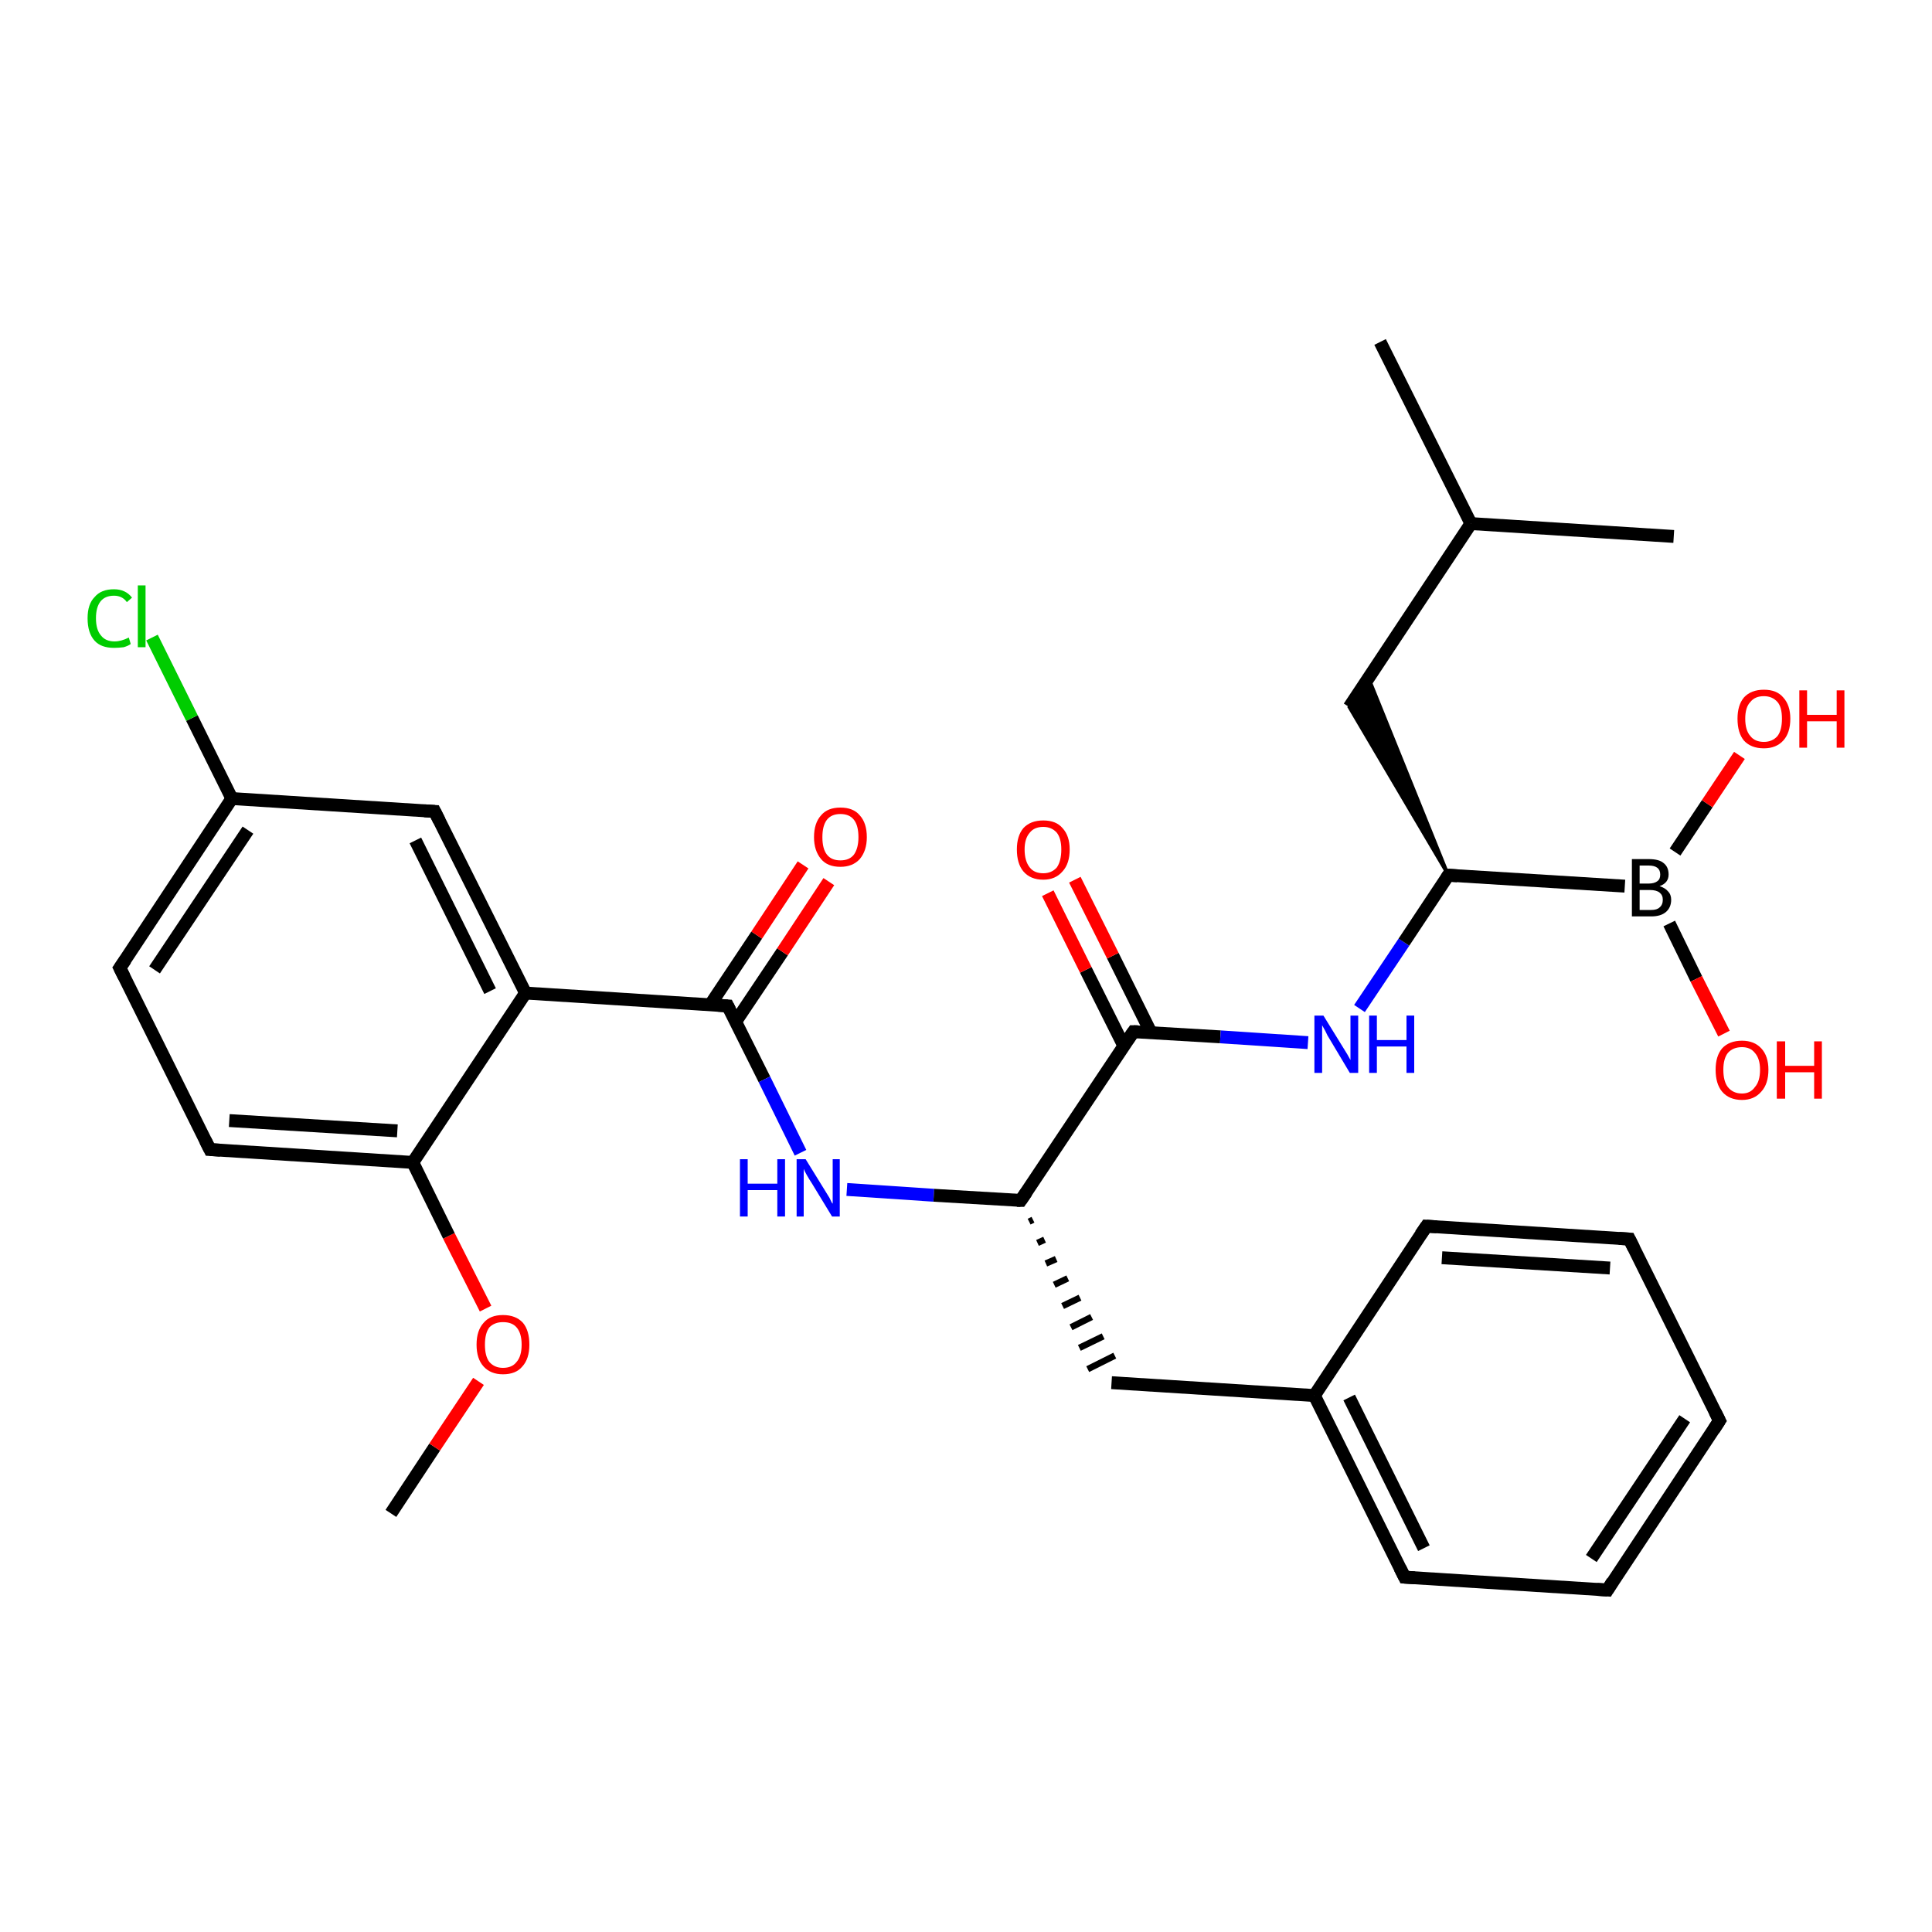 <?xml version='1.0' encoding='iso-8859-1'?>
<svg version='1.1' baseProfile='full'
              xmlns='http://www.w3.org/2000/svg'
                      xmlns:rdkit='http://www.rdkit.org/xml'
                      xmlns:xlink='http://www.w3.org/1999/xlink'
                  xml:space='preserve'
width='300px' height='300px' viewBox='0 0 300 300'>
<!-- END OF HEADER -->
<rect style='opacity:1.0;fill:#FFFFFF;stroke:none' width='300.0' height='300.0' x='0.0' y='0.0'> </rect>
<path class='bond-0 atom-0 atom-1' d='M 60.7,235.0 L 67.5,224.7' style='fill:none;fill-rule:evenodd;stroke:#000000;stroke-width:2.0px;stroke-linecap:butt;stroke-linejoin:miter;stroke-opacity:1' />
<path class='bond-0 atom-0 atom-1' d='M 67.5,224.7 L 74.3,214.5' style='fill:none;fill-rule:evenodd;stroke:#FF0000;stroke-width:2.0px;stroke-linecap:butt;stroke-linejoin:miter;stroke-opacity:1' />
<path class='bond-1 atom-1 atom-2' d='M 75.4,203.2 L 69.7,191.9' style='fill:none;fill-rule:evenodd;stroke:#FF0000;stroke-width:2.0px;stroke-linecap:butt;stroke-linejoin:miter;stroke-opacity:1' />
<path class='bond-1 atom-1 atom-2' d='M 69.7,191.9 L 64.1,180.5' style='fill:none;fill-rule:evenodd;stroke:#000000;stroke-width:2.0px;stroke-linecap:butt;stroke-linejoin:miter;stroke-opacity:1' />
<path class='bond-2 atom-2 atom-3' d='M 64.1,180.5 L 32.6,178.5' style='fill:none;fill-rule:evenodd;stroke:#000000;stroke-width:2.0px;stroke-linecap:butt;stroke-linejoin:miter;stroke-opacity:1' />
<path class='bond-2 atom-2 atom-3' d='M 61.7,175.6 L 35.6,174.0' style='fill:none;fill-rule:evenodd;stroke:#000000;stroke-width:2.0px;stroke-linecap:butt;stroke-linejoin:miter;stroke-opacity:1' />
<path class='bond-3 atom-3 atom-4' d='M 32.6,178.5 L 18.6,150.3' style='fill:none;fill-rule:evenodd;stroke:#000000;stroke-width:2.0px;stroke-linecap:butt;stroke-linejoin:miter;stroke-opacity:1' />
<path class='bond-4 atom-4 atom-5' d='M 18.6,150.3 L 36.0,124.0' style='fill:none;fill-rule:evenodd;stroke:#000000;stroke-width:2.0px;stroke-linecap:butt;stroke-linejoin:miter;stroke-opacity:1' />
<path class='bond-4 atom-4 atom-5' d='M 24.0,150.6 L 38.5,128.9' style='fill:none;fill-rule:evenodd;stroke:#000000;stroke-width:2.0px;stroke-linecap:butt;stroke-linejoin:miter;stroke-opacity:1' />
<path class='bond-5 atom-5 atom-6' d='M 36.0,124.0 L 29.8,111.5' style='fill:none;fill-rule:evenodd;stroke:#000000;stroke-width:2.0px;stroke-linecap:butt;stroke-linejoin:miter;stroke-opacity:1' />
<path class='bond-5 atom-5 atom-6' d='M 29.8,111.5 L 23.6,99.0' style='fill:none;fill-rule:evenodd;stroke:#00CC00;stroke-width:2.0px;stroke-linecap:butt;stroke-linejoin:miter;stroke-opacity:1' />
<path class='bond-6 atom-5 atom-7' d='M 36.0,124.0 L 67.5,126.0' style='fill:none;fill-rule:evenodd;stroke:#000000;stroke-width:2.0px;stroke-linecap:butt;stroke-linejoin:miter;stroke-opacity:1' />
<path class='bond-7 atom-7 atom-8' d='M 67.5,126.0 L 81.6,154.2' style='fill:none;fill-rule:evenodd;stroke:#000000;stroke-width:2.0px;stroke-linecap:butt;stroke-linejoin:miter;stroke-opacity:1' />
<path class='bond-7 atom-7 atom-8' d='M 64.5,130.5 L 76.1,153.9' style='fill:none;fill-rule:evenodd;stroke:#000000;stroke-width:2.0px;stroke-linecap:butt;stroke-linejoin:miter;stroke-opacity:1' />
<path class='bond-8 atom-8 atom-9' d='M 81.6,154.2 L 113.0,156.2' style='fill:none;fill-rule:evenodd;stroke:#000000;stroke-width:2.0px;stroke-linecap:butt;stroke-linejoin:miter;stroke-opacity:1' />
<path class='bond-9 atom-9 atom-10' d='M 114.2,158.7 L 121.5,147.8' style='fill:none;fill-rule:evenodd;stroke:#000000;stroke-width:2.0px;stroke-linecap:butt;stroke-linejoin:miter;stroke-opacity:1' />
<path class='bond-9 atom-9 atom-10' d='M 121.5,147.8 L 128.7,136.9' style='fill:none;fill-rule:evenodd;stroke:#FF0000;stroke-width:2.0px;stroke-linecap:butt;stroke-linejoin:miter;stroke-opacity:1' />
<path class='bond-9 atom-9 atom-10' d='M 110.3,156.0 L 117.5,145.2' style='fill:none;fill-rule:evenodd;stroke:#000000;stroke-width:2.0px;stroke-linecap:butt;stroke-linejoin:miter;stroke-opacity:1' />
<path class='bond-9 atom-9 atom-10' d='M 117.5,145.2 L 124.7,134.3' style='fill:none;fill-rule:evenodd;stroke:#FF0000;stroke-width:2.0px;stroke-linecap:butt;stroke-linejoin:miter;stroke-opacity:1' />
<path class='bond-10 atom-9 atom-11' d='M 113.0,156.2 L 118.7,167.6' style='fill:none;fill-rule:evenodd;stroke:#000000;stroke-width:2.0px;stroke-linecap:butt;stroke-linejoin:miter;stroke-opacity:1' />
<path class='bond-10 atom-9 atom-11' d='M 118.7,167.6 L 124.3,179.0' style='fill:none;fill-rule:evenodd;stroke:#0000FF;stroke-width:2.0px;stroke-linecap:butt;stroke-linejoin:miter;stroke-opacity:1' />
<path class='bond-11 atom-11 atom-12' d='M 131.5,184.7 L 145.0,185.6' style='fill:none;fill-rule:evenodd;stroke:#0000FF;stroke-width:2.0px;stroke-linecap:butt;stroke-linejoin:miter;stroke-opacity:1' />
<path class='bond-11 atom-11 atom-12' d='M 145.0,185.6 L 158.5,186.4' style='fill:none;fill-rule:evenodd;stroke:#000000;stroke-width:2.0px;stroke-linecap:butt;stroke-linejoin:miter;stroke-opacity:1' />
<path class='bond-12 atom-12 atom-13' d='M 159.8,189.7 L 160.4,189.4' style='fill:none;fill-rule:evenodd;stroke:#000000;stroke-width:1.0px;stroke-linecap:butt;stroke-linejoin:miter;stroke-opacity:1' />
<path class='bond-12 atom-12 atom-13' d='M 161.1,193.0 L 162.2,192.5' style='fill:none;fill-rule:evenodd;stroke:#000000;stroke-width:1.0px;stroke-linecap:butt;stroke-linejoin:miter;stroke-opacity:1' />
<path class='bond-12 atom-12 atom-13' d='M 162.4,196.2 L 164.0,195.5' style='fill:none;fill-rule:evenodd;stroke:#000000;stroke-width:1.0px;stroke-linecap:butt;stroke-linejoin:miter;stroke-opacity:1' />
<path class='bond-12 atom-12 atom-13' d='M 163.7,199.5 L 165.8,198.5' style='fill:none;fill-rule:evenodd;stroke:#000000;stroke-width:1.0px;stroke-linecap:butt;stroke-linejoin:miter;stroke-opacity:1' />
<path class='bond-12 atom-12 atom-13' d='M 165.0,202.8 L 167.7,201.5' style='fill:none;fill-rule:evenodd;stroke:#000000;stroke-width:1.0px;stroke-linecap:butt;stroke-linejoin:miter;stroke-opacity:1' />
<path class='bond-12 atom-12 atom-13' d='M 166.3,206.1 L 169.5,204.5' style='fill:none;fill-rule:evenodd;stroke:#000000;stroke-width:1.0px;stroke-linecap:butt;stroke-linejoin:miter;stroke-opacity:1' />
<path class='bond-12 atom-12 atom-13' d='M 167.6,209.3 L 171.3,207.5' style='fill:none;fill-rule:evenodd;stroke:#000000;stroke-width:1.0px;stroke-linecap:butt;stroke-linejoin:miter;stroke-opacity:1' />
<path class='bond-12 atom-12 atom-13' d='M 168.9,212.6 L 173.1,210.5' style='fill:none;fill-rule:evenodd;stroke:#000000;stroke-width:1.0px;stroke-linecap:butt;stroke-linejoin:miter;stroke-opacity:1' />
<path class='bond-13 atom-13 atom-14' d='M 172.6,214.7 L 204.1,216.7' style='fill:none;fill-rule:evenodd;stroke:#000000;stroke-width:2.0px;stroke-linecap:butt;stroke-linejoin:miter;stroke-opacity:1' />
<path class='bond-14 atom-14 atom-15' d='M 204.1,216.7 L 218.1,244.9' style='fill:none;fill-rule:evenodd;stroke:#000000;stroke-width:2.0px;stroke-linecap:butt;stroke-linejoin:miter;stroke-opacity:1' />
<path class='bond-14 atom-14 atom-15' d='M 209.5,217.0 L 221.1,240.4' style='fill:none;fill-rule:evenodd;stroke:#000000;stroke-width:2.0px;stroke-linecap:butt;stroke-linejoin:miter;stroke-opacity:1' />
<path class='bond-15 atom-15 atom-16' d='M 218.1,244.9 L 249.6,246.9' style='fill:none;fill-rule:evenodd;stroke:#000000;stroke-width:2.0px;stroke-linecap:butt;stroke-linejoin:miter;stroke-opacity:1' />
<path class='bond-16 atom-16 atom-17' d='M 249.6,246.9 L 267.0,220.6' style='fill:none;fill-rule:evenodd;stroke:#000000;stroke-width:2.0px;stroke-linecap:butt;stroke-linejoin:miter;stroke-opacity:1' />
<path class='bond-16 atom-16 atom-17' d='M 247.1,242.0 L 261.6,220.3' style='fill:none;fill-rule:evenodd;stroke:#000000;stroke-width:2.0px;stroke-linecap:butt;stroke-linejoin:miter;stroke-opacity:1' />
<path class='bond-17 atom-17 atom-18' d='M 267.0,220.6 L 253.0,192.4' style='fill:none;fill-rule:evenodd;stroke:#000000;stroke-width:2.0px;stroke-linecap:butt;stroke-linejoin:miter;stroke-opacity:1' />
<path class='bond-18 atom-18 atom-19' d='M 253.0,192.4 L 221.5,190.4' style='fill:none;fill-rule:evenodd;stroke:#000000;stroke-width:2.0px;stroke-linecap:butt;stroke-linejoin:miter;stroke-opacity:1' />
<path class='bond-18 atom-18 atom-19' d='M 250.0,196.9 L 223.9,195.3' style='fill:none;fill-rule:evenodd;stroke:#000000;stroke-width:2.0px;stroke-linecap:butt;stroke-linejoin:miter;stroke-opacity:1' />
<path class='bond-19 atom-12 atom-20' d='M 158.5,186.4 L 176.0,160.2' style='fill:none;fill-rule:evenodd;stroke:#000000;stroke-width:2.0px;stroke-linecap:butt;stroke-linejoin:miter;stroke-opacity:1' />
<path class='bond-20 atom-20 atom-21' d='M 178.7,160.3 L 172.8,148.4' style='fill:none;fill-rule:evenodd;stroke:#000000;stroke-width:2.0px;stroke-linecap:butt;stroke-linejoin:miter;stroke-opacity:1' />
<path class='bond-20 atom-20 atom-21' d='M 172.8,148.4 L 166.9,136.6' style='fill:none;fill-rule:evenodd;stroke:#FF0000;stroke-width:2.0px;stroke-linecap:butt;stroke-linejoin:miter;stroke-opacity:1' />
<path class='bond-20 atom-20 atom-21' d='M 174.5,162.4 L 168.6,150.6' style='fill:none;fill-rule:evenodd;stroke:#000000;stroke-width:2.0px;stroke-linecap:butt;stroke-linejoin:miter;stroke-opacity:1' />
<path class='bond-20 atom-20 atom-21' d='M 168.6,150.6 L 162.7,138.7' style='fill:none;fill-rule:evenodd;stroke:#FF0000;stroke-width:2.0px;stroke-linecap:butt;stroke-linejoin:miter;stroke-opacity:1' />
<path class='bond-21 atom-20 atom-22' d='M 176.0,160.2 L 189.5,161.0' style='fill:none;fill-rule:evenodd;stroke:#000000;stroke-width:2.0px;stroke-linecap:butt;stroke-linejoin:miter;stroke-opacity:1' />
<path class='bond-21 atom-20 atom-22' d='M 189.5,161.0 L 203.1,161.9' style='fill:none;fill-rule:evenodd;stroke:#0000FF;stroke-width:2.0px;stroke-linecap:butt;stroke-linejoin:miter;stroke-opacity:1' />
<path class='bond-22 atom-22 atom-23' d='M 211.1,156.6 L 218.0,146.3' style='fill:none;fill-rule:evenodd;stroke:#0000FF;stroke-width:2.0px;stroke-linecap:butt;stroke-linejoin:miter;stroke-opacity:1' />
<path class='bond-22 atom-22 atom-23' d='M 218.0,146.3 L 224.9,135.9' style='fill:none;fill-rule:evenodd;stroke:#000000;stroke-width:2.0px;stroke-linecap:butt;stroke-linejoin:miter;stroke-opacity:1' />
<path class='bond-23 atom-23 atom-24' d='M 224.9,135.9 L 209.5,109.8 L 212.5,105.2 Z' style='fill:#000000;fill-rule:evenodd;fill-opacity:1;stroke:#000000;stroke-width:0.5px;stroke-linecap:butt;stroke-linejoin:miter;stroke-opacity:1;' />
<path class='bond-24 atom-24 atom-25' d='M 209.5,109.8 L 228.4,81.3' style='fill:none;fill-rule:evenodd;stroke:#000000;stroke-width:2.0px;stroke-linecap:butt;stroke-linejoin:miter;stroke-opacity:1' />
<path class='bond-25 atom-25 atom-26' d='M 228.4,81.3 L 214.3,53.1' style='fill:none;fill-rule:evenodd;stroke:#000000;stroke-width:2.0px;stroke-linecap:butt;stroke-linejoin:miter;stroke-opacity:1' />
<path class='bond-26 atom-25 atom-27' d='M 228.4,81.3 L 259.9,83.3' style='fill:none;fill-rule:evenodd;stroke:#000000;stroke-width:2.0px;stroke-linecap:butt;stroke-linejoin:miter;stroke-opacity:1' />
<path class='bond-27 atom-23 atom-28' d='M 224.9,135.9 L 252.3,137.6' style='fill:none;fill-rule:evenodd;stroke:#000000;stroke-width:2.0px;stroke-linecap:butt;stroke-linejoin:miter;stroke-opacity:1' />
<path class='bond-28 atom-28 atom-29' d='M 260.1,132.3 L 265.1,124.8' style='fill:none;fill-rule:evenodd;stroke:#000000;stroke-width:2.0px;stroke-linecap:butt;stroke-linejoin:miter;stroke-opacity:1' />
<path class='bond-28 atom-28 atom-29' d='M 265.1,124.8 L 270.1,117.3' style='fill:none;fill-rule:evenodd;stroke:#FF0000;stroke-width:2.0px;stroke-linecap:butt;stroke-linejoin:miter;stroke-opacity:1' />
<path class='bond-29 atom-28 atom-30' d='M 259.2,143.4 L 263.4,152.0' style='fill:none;fill-rule:evenodd;stroke:#000000;stroke-width:2.0px;stroke-linecap:butt;stroke-linejoin:miter;stroke-opacity:1' />
<path class='bond-29 atom-28 atom-30' d='M 263.4,152.0 L 267.7,160.5' style='fill:none;fill-rule:evenodd;stroke:#FF0000;stroke-width:2.0px;stroke-linecap:butt;stroke-linejoin:miter;stroke-opacity:1' />
<path class='bond-30 atom-8 atom-2' d='M 81.6,154.2 L 64.1,180.5' style='fill:none;fill-rule:evenodd;stroke:#000000;stroke-width:2.0px;stroke-linecap:butt;stroke-linejoin:miter;stroke-opacity:1' />
<path class='bond-31 atom-19 atom-14' d='M 221.5,190.4 L 204.1,216.7' style='fill:none;fill-rule:evenodd;stroke:#000000;stroke-width:2.0px;stroke-linecap:butt;stroke-linejoin:miter;stroke-opacity:1' />
<path d='M 34.2,178.6 L 32.6,178.5 L 31.9,177.1' style='fill:none;stroke:#000000;stroke-width:2.0px;stroke-linecap:butt;stroke-linejoin:miter;stroke-opacity:1;' />
<path d='M 19.3,151.7 L 18.6,150.3 L 19.5,149.0' style='fill:none;stroke:#000000;stroke-width:2.0px;stroke-linecap:butt;stroke-linejoin:miter;stroke-opacity:1;' />
<path d='M 65.9,125.9 L 67.5,126.0 L 68.2,127.4' style='fill:none;stroke:#000000;stroke-width:2.0px;stroke-linecap:butt;stroke-linejoin:miter;stroke-opacity:1;' />
<path d='M 111.5,156.1 L 113.0,156.2 L 113.3,156.8' style='fill:none;stroke:#000000;stroke-width:2.0px;stroke-linecap:butt;stroke-linejoin:miter;stroke-opacity:1;' />
<path d='M 157.9,186.4 L 158.5,186.4 L 159.4,185.1' style='fill:none;stroke:#000000;stroke-width:2.0px;stroke-linecap:butt;stroke-linejoin:miter;stroke-opacity:1;' />
<path d='M 217.4,243.5 L 218.1,244.9 L 219.7,245.0' style='fill:none;stroke:#000000;stroke-width:2.0px;stroke-linecap:butt;stroke-linejoin:miter;stroke-opacity:1;' />
<path d='M 248.0,246.8 L 249.6,246.9 L 250.4,245.6' style='fill:none;stroke:#000000;stroke-width:2.0px;stroke-linecap:butt;stroke-linejoin:miter;stroke-opacity:1;' />
<path d='M 266.1,222.0 L 267.0,220.6 L 266.3,219.2' style='fill:none;stroke:#000000;stroke-width:2.0px;stroke-linecap:butt;stroke-linejoin:miter;stroke-opacity:1;' />
<path d='M 253.7,193.8 L 253.0,192.4 L 251.4,192.3' style='fill:none;stroke:#000000;stroke-width:2.0px;stroke-linecap:butt;stroke-linejoin:miter;stroke-opacity:1;' />
<path d='M 223.1,190.5 L 221.5,190.4 L 220.6,191.7' style='fill:none;stroke:#000000;stroke-width:2.0px;stroke-linecap:butt;stroke-linejoin:miter;stroke-opacity:1;' />
<path d='M 175.1,161.5 L 176.0,160.2 L 176.7,160.2' style='fill:none;stroke:#000000;stroke-width:2.0px;stroke-linecap:butt;stroke-linejoin:miter;stroke-opacity:1;' />
<path d='M 224.6,136.4 L 224.9,135.9 L 226.3,136.0' style='fill:none;stroke:#000000;stroke-width:2.0px;stroke-linecap:butt;stroke-linejoin:miter;stroke-opacity:1;' />
<path class='atom-1' d='M 74.0 208.8
Q 74.0 206.6, 75.1 205.4
Q 76.1 204.2, 78.1 204.2
Q 80.1 204.2, 81.2 205.4
Q 82.2 206.6, 82.2 208.8
Q 82.2 211.0, 81.1 212.2
Q 80.1 213.4, 78.1 213.4
Q 76.2 213.4, 75.1 212.2
Q 74.0 211.0, 74.0 208.8
M 78.1 212.4
Q 79.5 212.4, 80.2 211.5
Q 81.0 210.6, 81.0 208.8
Q 81.0 207.0, 80.2 206.1
Q 79.5 205.3, 78.1 205.3
Q 76.8 205.3, 76.0 206.1
Q 75.3 207.0, 75.3 208.8
Q 75.3 210.6, 76.0 211.5
Q 76.8 212.4, 78.1 212.4
' fill='#FF0000'/>
<path class='atom-6' d='M 13.6 96.0
Q 13.6 93.8, 14.7 92.7
Q 15.7 91.5, 17.7 91.5
Q 19.5 91.5, 20.5 92.8
L 19.7 93.5
Q 19.0 92.5, 17.7 92.5
Q 16.3 92.5, 15.6 93.4
Q 14.9 94.3, 14.9 96.0
Q 14.9 97.8, 15.7 98.7
Q 16.4 99.6, 17.8 99.6
Q 18.8 99.6, 20.0 99.0
L 20.3 100.0
Q 19.9 100.3, 19.2 100.5
Q 18.4 100.6, 17.7 100.6
Q 15.7 100.6, 14.7 99.5
Q 13.6 98.3, 13.6 96.0
' fill='#00CC00'/>
<path class='atom-6' d='M 21.4 90.9
L 22.6 90.9
L 22.6 100.5
L 21.4 100.5
L 21.4 90.9
' fill='#00CC00'/>
<path class='atom-10' d='M 126.4 130.0
Q 126.4 127.8, 127.5 126.6
Q 128.5 125.4, 130.5 125.4
Q 132.5 125.4, 133.5 126.6
Q 134.6 127.8, 134.6 130.0
Q 134.6 132.1, 133.5 133.4
Q 132.4 134.6, 130.5 134.6
Q 128.5 134.6, 127.5 133.4
Q 126.4 132.1, 126.4 130.0
M 130.5 133.6
Q 131.9 133.6, 132.6 132.7
Q 133.3 131.7, 133.3 130.0
Q 133.3 128.2, 132.6 127.3
Q 131.9 126.4, 130.5 126.4
Q 129.1 126.4, 128.4 127.3
Q 127.7 128.2, 127.7 130.0
Q 127.7 131.8, 128.4 132.7
Q 129.1 133.6, 130.5 133.6
' fill='#FF0000'/>
<path class='atom-11' d='M 114.9 180.0
L 116.1 180.0
L 116.1 183.8
L 120.7 183.8
L 120.7 180.0
L 121.9 180.0
L 121.9 188.9
L 120.7 188.9
L 120.7 184.8
L 116.1 184.8
L 116.1 188.9
L 114.9 188.9
L 114.9 180.0
' fill='#0000FF'/>
<path class='atom-11' d='M 125.1 180.0
L 128.0 184.7
Q 128.3 185.2, 128.8 186.0
Q 129.2 186.9, 129.3 186.9
L 129.3 180.0
L 130.4 180.0
L 130.4 188.9
L 129.2 188.9
L 126.1 183.8
Q 125.7 183.2, 125.3 182.5
Q 124.9 181.8, 124.8 181.5
L 124.8 188.9
L 123.7 188.9
L 123.7 180.0
L 125.1 180.0
' fill='#0000FF'/>
<path class='atom-21' d='M 157.9 131.9
Q 157.9 129.8, 158.9 128.6
Q 160.0 127.4, 162.0 127.4
Q 164.0 127.4, 165.0 128.6
Q 166.1 129.8, 166.1 131.9
Q 166.1 134.1, 165.0 135.3
Q 163.9 136.6, 162.0 136.6
Q 160.0 136.6, 158.9 135.3
Q 157.9 134.1, 157.9 131.9
M 162.0 135.6
Q 163.3 135.6, 164.1 134.7
Q 164.8 133.7, 164.8 131.9
Q 164.8 130.2, 164.1 129.3
Q 163.3 128.4, 162.0 128.4
Q 160.6 128.4, 159.9 129.3
Q 159.1 130.2, 159.1 131.9
Q 159.1 133.7, 159.9 134.7
Q 160.6 135.6, 162.0 135.6
' fill='#FF0000'/>
<path class='atom-22' d='M 205.5 157.7
L 208.4 162.4
Q 208.7 162.9, 209.2 163.7
Q 209.7 164.6, 209.7 164.6
L 209.7 157.7
L 210.9 157.7
L 210.9 166.6
L 209.6 166.6
L 206.5 161.4
Q 206.1 160.8, 205.8 160.1
Q 205.4 159.4, 205.3 159.2
L 205.3 166.6
L 204.1 166.6
L 204.1 157.7
L 205.5 157.7
' fill='#0000FF'/>
<path class='atom-22' d='M 212.6 157.7
L 213.8 157.7
L 213.8 161.5
L 218.4 161.5
L 218.4 157.7
L 219.6 157.7
L 219.6 166.6
L 218.4 166.6
L 218.4 162.5
L 213.8 162.5
L 213.8 166.6
L 212.6 166.6
L 212.6 157.7
' fill='#0000FF'/>
<path class='atom-28' d='M 257.7 137.6
Q 258.6 137.9, 259.0 138.4
Q 259.5 138.9, 259.5 139.7
Q 259.5 140.9, 258.7 141.6
Q 257.9 142.3, 256.4 142.3
L 253.4 142.3
L 253.4 133.4
L 256.0 133.4
Q 257.6 133.4, 258.3 134.0
Q 259.1 134.6, 259.1 135.8
Q 259.1 137.1, 257.7 137.6
M 254.6 134.4
L 254.6 137.2
L 256.0 137.2
Q 256.9 137.2, 257.4 136.8
Q 257.8 136.5, 257.8 135.8
Q 257.8 134.4, 256.0 134.4
L 254.6 134.4
M 256.4 141.3
Q 257.3 141.3, 257.7 140.9
Q 258.2 140.5, 258.2 139.7
Q 258.2 139.0, 257.7 138.6
Q 257.2 138.2, 256.2 138.2
L 254.6 138.2
L 254.6 141.3
L 256.4 141.3
' fill='#000000'/>
<path class='atom-29' d='M 269.8 111.6
Q 269.8 109.5, 270.8 108.3
Q 271.9 107.1, 273.9 107.1
Q 275.9 107.1, 276.9 108.3
Q 278.0 109.5, 278.0 111.6
Q 278.0 113.8, 276.9 115.0
Q 275.8 116.2, 273.9 116.2
Q 271.9 116.2, 270.8 115.0
Q 269.8 113.8, 269.8 111.6
M 273.9 115.2
Q 275.2 115.2, 276.0 114.3
Q 276.7 113.4, 276.7 111.6
Q 276.7 109.8, 276.0 109.0
Q 275.2 108.1, 273.9 108.1
Q 272.5 108.1, 271.8 109.0
Q 271.0 109.8, 271.0 111.6
Q 271.0 113.4, 271.8 114.3
Q 272.5 115.2, 273.9 115.2
' fill='#FF0000'/>
<path class='atom-29' d='M 279.4 107.2
L 280.6 107.2
L 280.6 111.0
L 285.2 111.0
L 285.2 107.2
L 286.4 107.2
L 286.4 116.1
L 285.2 116.1
L 285.2 112.0
L 280.6 112.0
L 280.6 116.1
L 279.4 116.1
L 279.4 107.2
' fill='#FF0000'/>
<path class='atom-30' d='M 266.4 166.1
Q 266.4 164.0, 267.4 162.8
Q 268.5 161.6, 270.5 161.6
Q 272.4 161.6, 273.5 162.8
Q 274.6 164.0, 274.6 166.1
Q 274.6 168.3, 273.5 169.5
Q 272.4 170.8, 270.5 170.8
Q 268.5 170.8, 267.4 169.5
Q 266.4 168.3, 266.4 166.1
M 270.5 169.8
Q 271.8 169.8, 272.5 168.8
Q 273.3 167.9, 273.3 166.1
Q 273.3 164.4, 272.5 163.5
Q 271.8 162.6, 270.5 162.6
Q 269.1 162.6, 268.3 163.5
Q 267.6 164.4, 267.6 166.1
Q 267.6 167.9, 268.3 168.8
Q 269.1 169.8, 270.5 169.8
' fill='#FF0000'/>
<path class='atom-30' d='M 275.9 161.7
L 277.2 161.7
L 277.2 165.5
L 281.7 165.5
L 281.7 161.7
L 282.9 161.7
L 282.9 170.6
L 281.7 170.6
L 281.7 166.5
L 277.2 166.5
L 277.2 170.6
L 275.9 170.6
L 275.9 161.7
' fill='#FF0000'/>
</svg>
